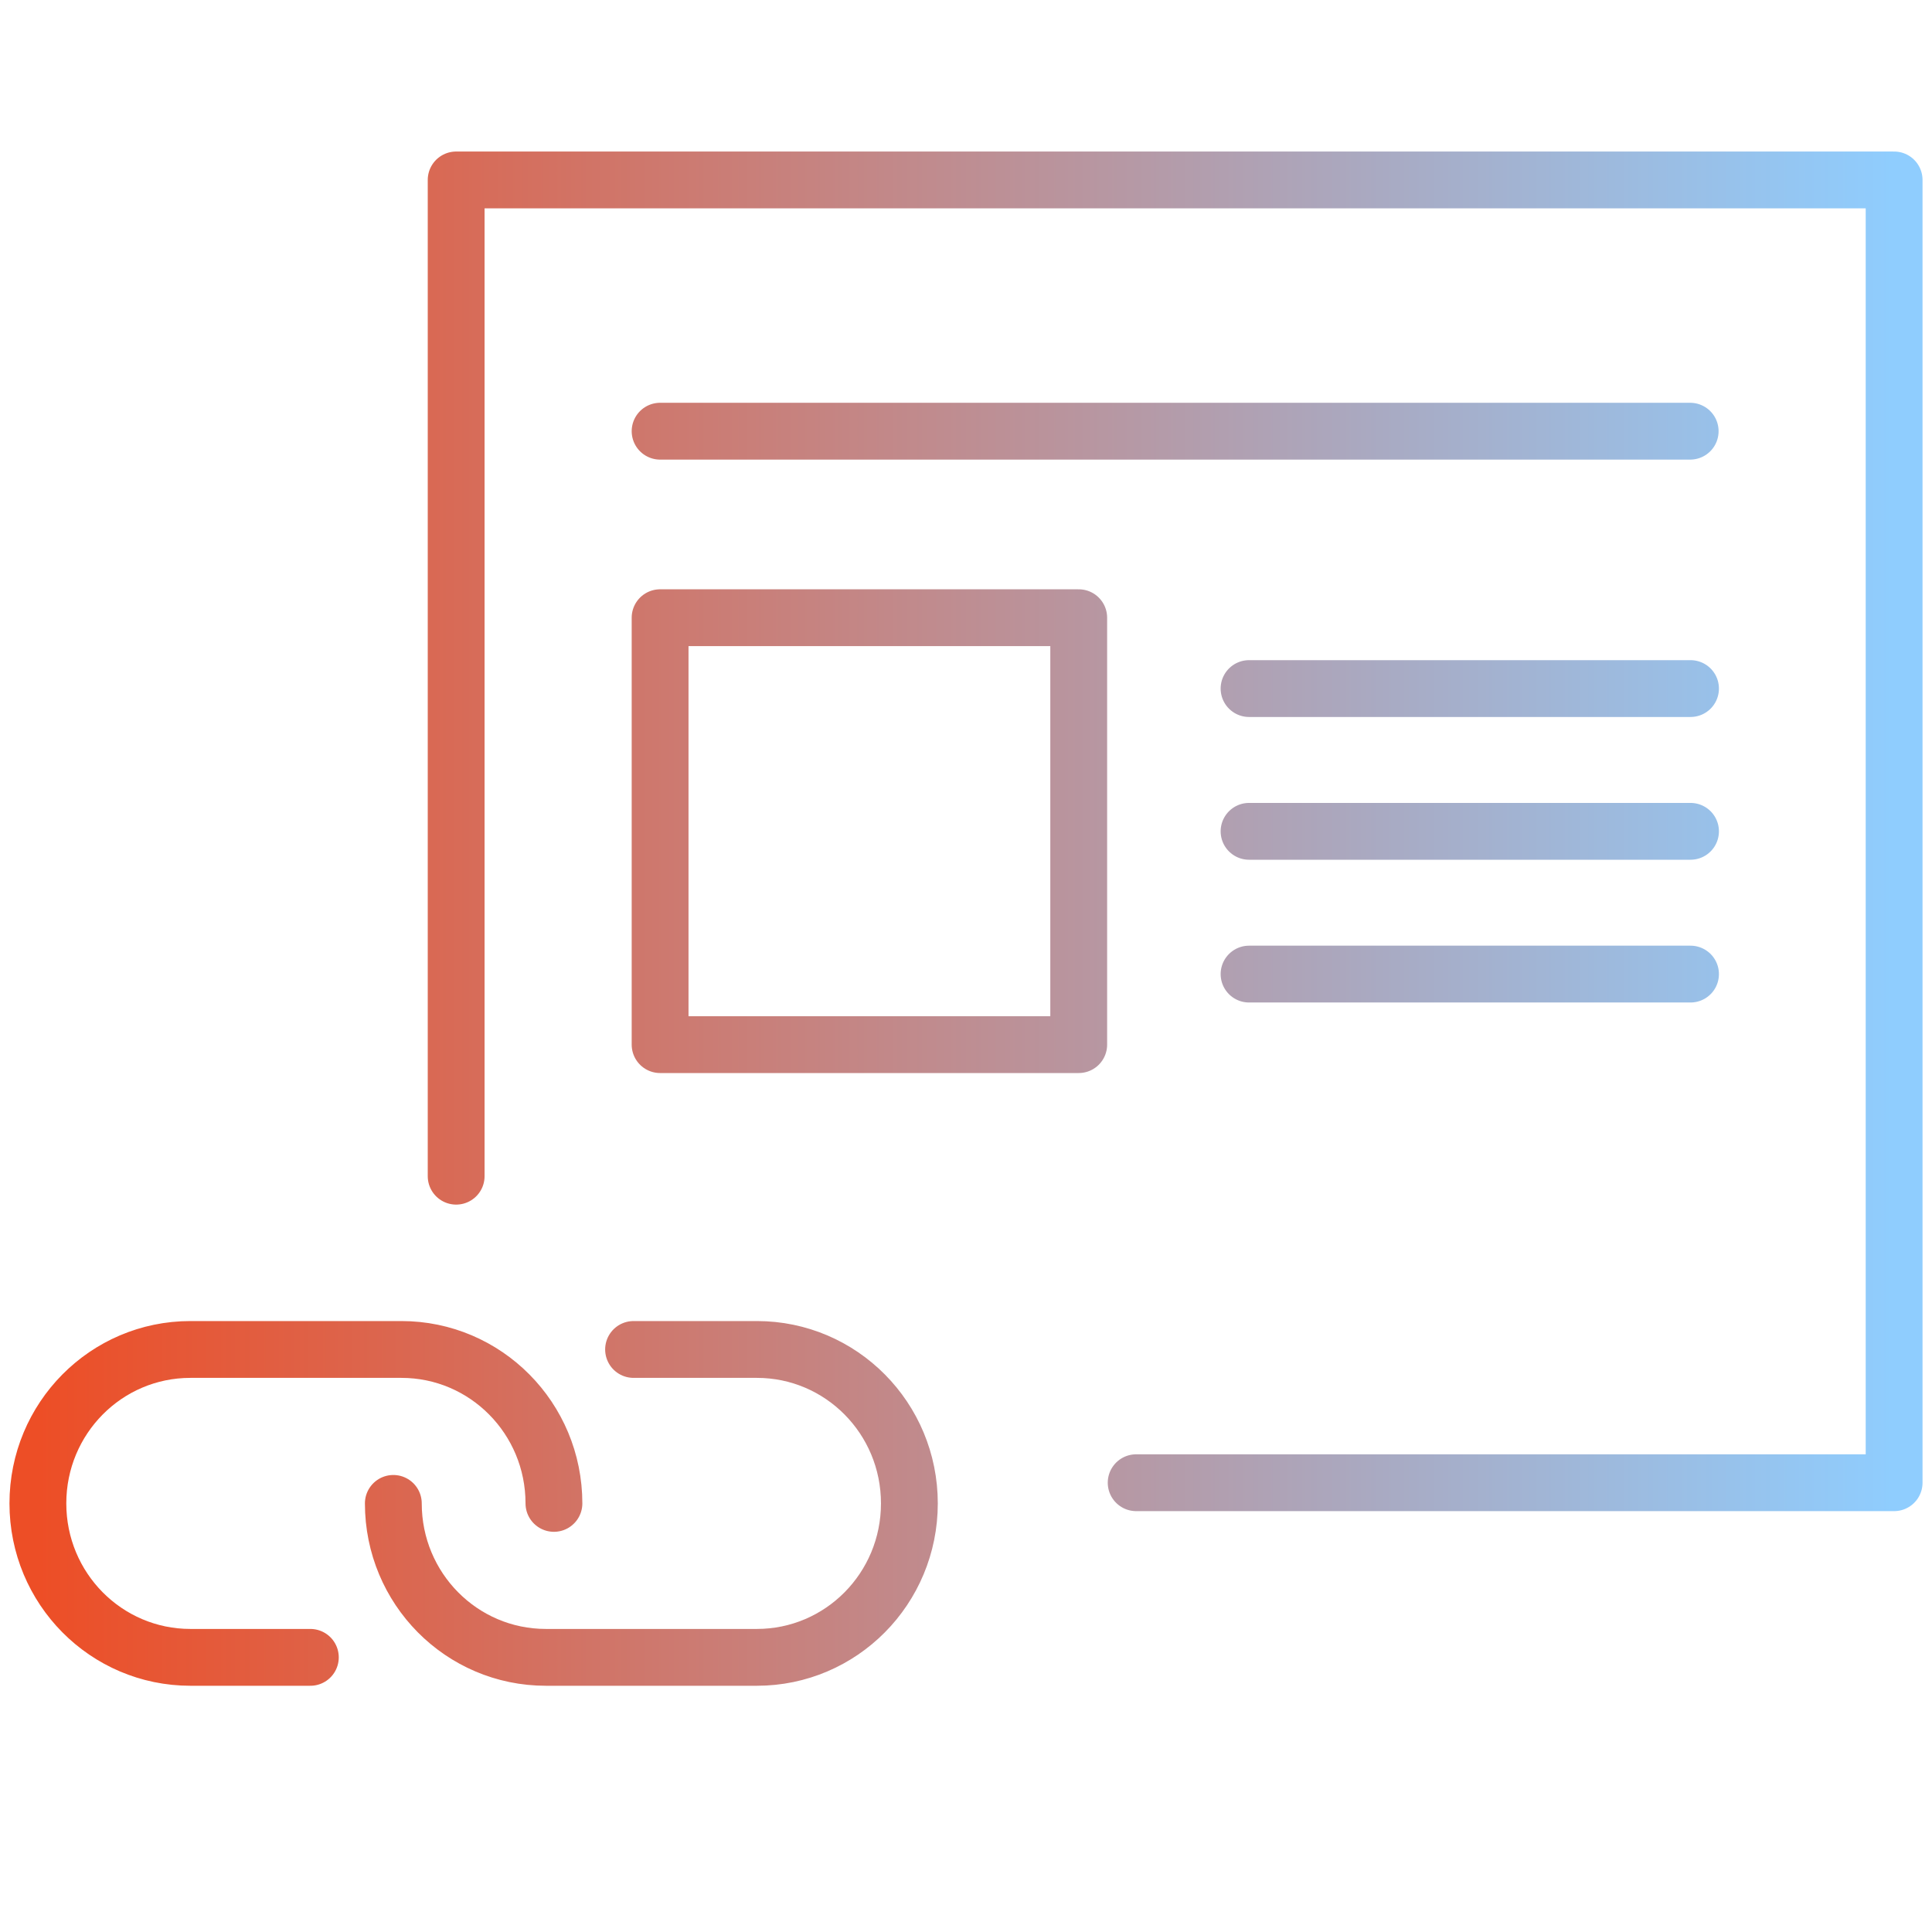 <?xml version="1.0" encoding="utf-8"?>
<svg width="102" height="102" viewBox="0 -5 102 97" fill="none" xmlns="http://www.w3.org/2000/svg">
  <path d="M89.233 15.265H34.85M65.944 28.853H89.251M65.944 36.39H89.251M65.944 43.927H89.251M59.984 70.78H100V2H24.083V54.597M20.766 71.872C20.766 76.366 24.367 80 28.819 80H39.958C44.41 80 48.011 76.366 48.011 71.872C48.011 67.379 44.41 63.745 39.958 63.745H33.449M29.245 71.872C29.245 67.379 25.644 63.745 21.192 63.745H10.053C5.601 63.745 2 67.379 2 71.872C2 76.366 5.601 80 10.053 80H16.385M56.951 25.112H34.85V47.651H56.951V25.112Z" stroke="url(#paint0_linear_982_94)" stroke-width="3" stroke-linecap="round" stroke-linejoin="round"/>
  <defs>
    <linearGradient id="paint0_linear_982_94" x1="2" y1="41" x2="100" y2="41" gradientUnits="userSpaceOnUse">
      <stop stop-color="#ED4E26"/>
      <stop offset="1" stop-color="#8FCDFE"/>
    </linearGradient>
  </defs>
</svg>